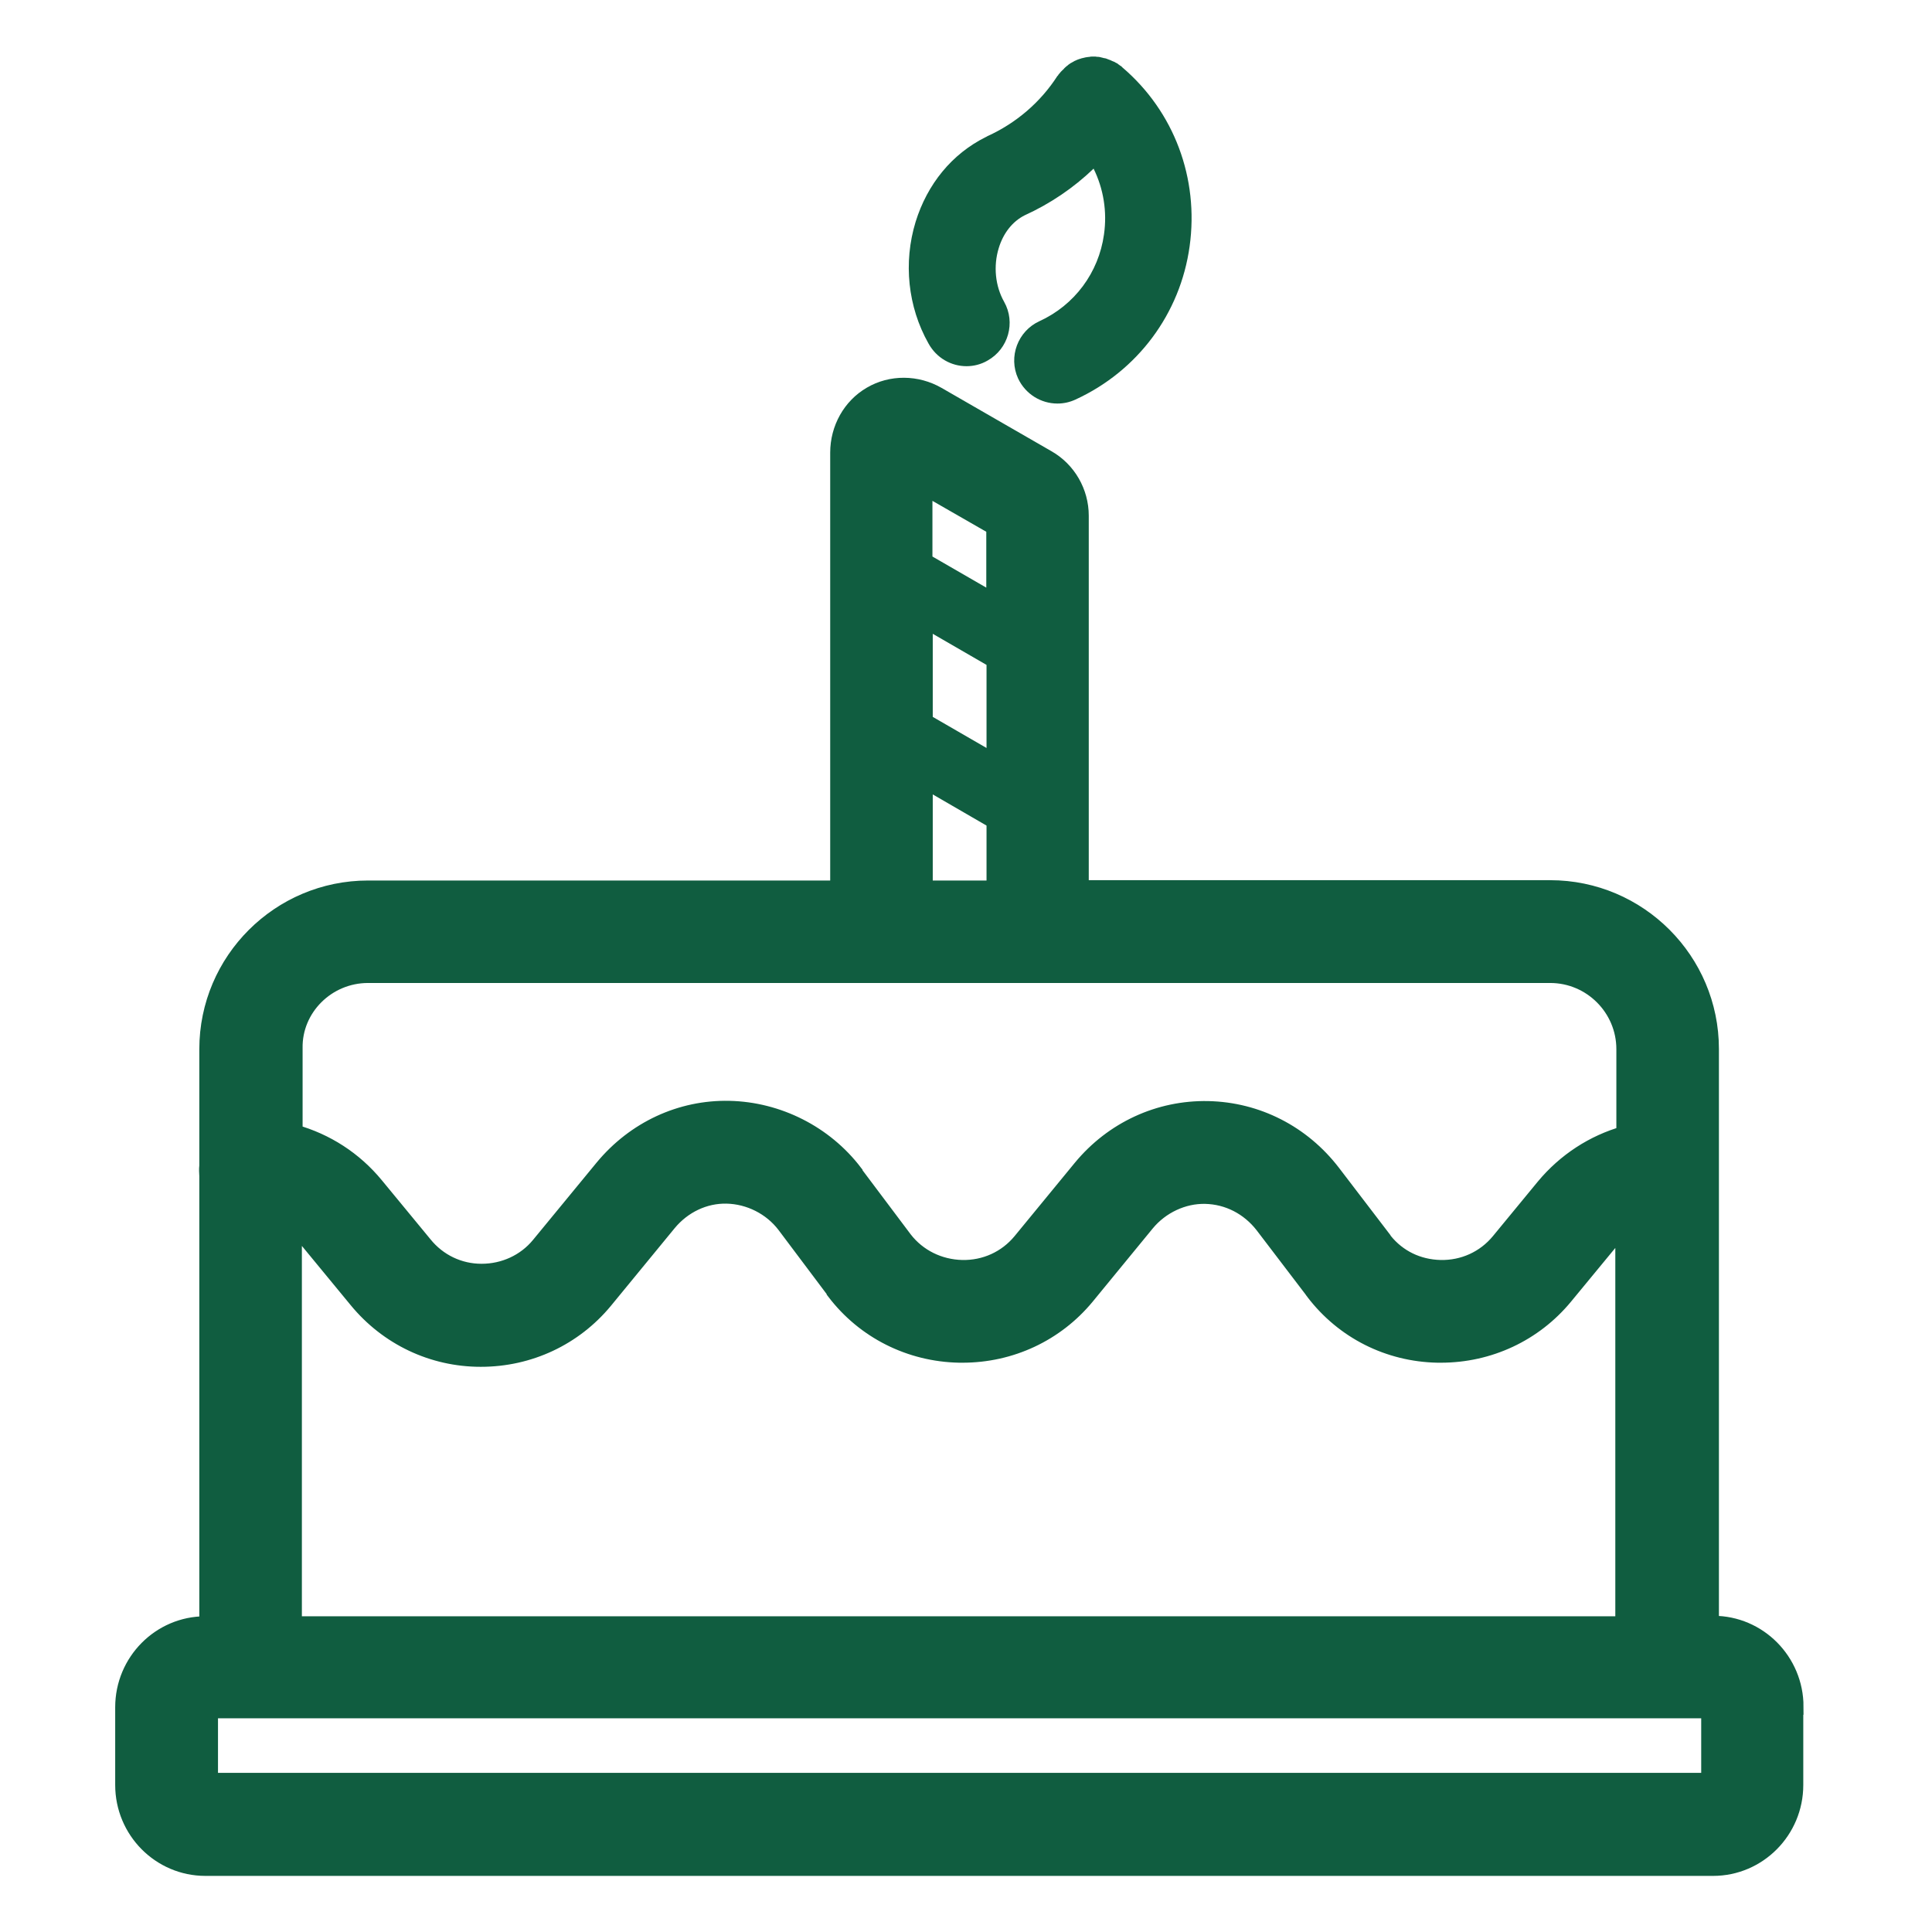 <svg xmlns="http://www.w3.org/2000/svg" width="24" height="24" viewBox="0 0 24 24" fill="none">
  <path d="M22.304 21.201C22.304 20.633 21.846 20.172 21.284 20.172H21.253V13.03C21.253 11.931 20.359 11.034 19.257 11.034H13.425V6.406C13.425 6.112 13.267 5.837 13.012 5.692L11.648 4.906C11.389 4.757 11.07 4.754 10.817 4.903C10.568 5.048 10.413 5.323 10.413 5.623V11.038H4.572C3.473 11.038 2.576 11.931 2.576 13.033V14.479C2.573 14.501 2.573 14.523 2.573 14.546C2.573 14.568 2.576 14.589 2.576 14.612V20.178H2.551C1.989 20.178 1.531 20.639 1.531 21.208V22.174C1.531 22.742 1.989 23.203 2.551 23.203H21.281C21.843 23.203 22.301 22.742 22.301 22.174V21.201H22.304ZM2.608 22.123V21.245H21.233V22.123H2.608ZM12.352 7.473L11.483 6.971V6.049L12.352 6.548V7.473ZM11.487 7.7L12.355 8.202V9.465L11.487 8.963V7.7ZM11.487 9.695L12.355 10.198V11.038H11.487V9.695ZM4.572 12.111H19.257C19.765 12.111 20.179 12.525 20.179 13.033V14.088C19.794 14.198 19.446 14.422 19.181 14.741L18.622 15.42C18.442 15.638 18.177 15.758 17.893 15.752C17.615 15.745 17.369 15.626 17.198 15.414C17.195 15.407 17.189 15.401 17.186 15.395L16.554 14.568C16.178 14.078 15.617 13.791 15.007 13.778C14.398 13.766 13.823 14.031 13.429 14.508L12.68 15.42C12.5 15.638 12.235 15.758 11.951 15.752C11.666 15.745 11.405 15.616 11.234 15.395L10.615 14.571C10.615 14.571 10.615 14.571 10.615 14.568C10.615 14.568 10.615 14.568 10.615 14.565C10.246 14.081 9.665 13.788 9.059 13.775C8.456 13.762 7.884 14.028 7.489 14.505L6.697 15.468C6.523 15.679 6.261 15.799 5.983 15.799C5.983 15.799 5.983 15.799 5.98 15.799C5.705 15.799 5.446 15.676 5.27 15.458L4.666 14.725C4.401 14.403 4.051 14.179 3.659 14.069V13.021C3.65 12.525 4.063 12.111 4.572 12.111ZM3.65 15.253C3.716 15.3 3.776 15.354 3.83 15.417L4.433 16.149C4.815 16.614 5.374 16.879 5.971 16.879H5.974C6.574 16.879 7.132 16.617 7.511 16.159L8.304 15.193C8.487 14.972 8.752 14.846 9.027 14.852C9.308 14.858 9.579 14.994 9.75 15.218L10.369 16.042V16.048C10.738 16.532 11.303 16.816 11.916 16.828H11.957C12.557 16.828 13.116 16.566 13.495 16.108L14.243 15.196C14.423 14.978 14.698 14.849 14.972 14.855C15.254 14.861 15.512 14.994 15.689 15.221L16.298 16.02C16.305 16.029 16.311 16.042 16.321 16.052C16.69 16.535 17.249 16.816 17.858 16.828H17.899C18.499 16.828 19.058 16.566 19.437 16.108L19.996 15.43C20.047 15.366 20.107 15.313 20.166 15.269V20.178H3.65V15.253Z" fill="#105D40" stroke="#105D40" stroke-width="0.2"/>
  <path d="M12.006 4.549C12.095 4.549 12.186 4.527 12.268 4.479C12.527 4.334 12.618 4.006 12.474 3.75C12.363 3.554 12.338 3.305 12.407 3.081C12.464 2.894 12.578 2.752 12.726 2.676C13.045 2.531 13.335 2.335 13.585 2.095C13.708 2.345 13.755 2.629 13.714 2.913C13.648 3.387 13.348 3.791 12.912 3.99C12.644 4.113 12.524 4.432 12.647 4.701C12.739 4.896 12.931 5.013 13.136 5.013C13.212 5.013 13.288 4.997 13.361 4.963C14.131 4.609 14.662 3.898 14.778 3.059C14.895 2.216 14.586 1.385 13.941 0.836C13.938 0.833 13.938 0.833 13.935 0.829C13.929 0.823 13.92 0.817 13.913 0.814C13.907 0.808 13.897 0.801 13.891 0.798C13.888 0.798 13.888 0.795 13.885 0.792C13.882 0.788 13.875 0.785 13.872 0.785C13.863 0.779 13.853 0.776 13.844 0.769C13.838 0.766 13.831 0.763 13.821 0.76C13.812 0.757 13.803 0.751 13.793 0.747C13.784 0.744 13.777 0.741 13.768 0.738C13.758 0.735 13.752 0.732 13.743 0.728C13.733 0.725 13.724 0.722 13.714 0.722C13.708 0.719 13.698 0.719 13.692 0.716C13.683 0.713 13.673 0.713 13.664 0.709C13.658 0.709 13.648 0.706 13.642 0.706C13.632 0.706 13.623 0.706 13.61 0.703C13.604 0.703 13.594 0.703 13.588 0.703C13.579 0.703 13.569 0.703 13.56 0.703C13.553 0.703 13.544 0.703 13.537 0.706C13.528 0.706 13.519 0.709 13.509 0.709C13.499 0.709 13.493 0.713 13.484 0.713C13.474 0.716 13.468 0.716 13.459 0.719C13.449 0.722 13.443 0.722 13.433 0.725C13.424 0.728 13.418 0.732 13.411 0.732C13.402 0.735 13.395 0.738 13.386 0.741C13.379 0.744 13.37 0.747 13.364 0.751C13.354 0.754 13.348 0.757 13.339 0.763C13.332 0.766 13.323 0.773 13.316 0.776C13.31 0.779 13.301 0.785 13.294 0.788C13.288 0.795 13.278 0.798 13.272 0.804C13.266 0.811 13.26 0.814 13.253 0.82C13.244 0.826 13.237 0.833 13.231 0.839C13.225 0.845 13.219 0.848 13.216 0.855C13.209 0.861 13.199 0.871 13.193 0.877C13.19 0.88 13.187 0.883 13.184 0.886C13.181 0.889 13.181 0.889 13.178 0.892C13.171 0.899 13.165 0.908 13.159 0.915C13.152 0.921 13.146 0.93 13.143 0.937C13.143 0.94 13.14 0.94 13.136 0.943C12.925 1.271 12.622 1.53 12.265 1.692C12.262 1.695 12.259 1.695 12.255 1.698C12.252 1.701 12.249 1.701 12.243 1.704C11.826 1.912 11.52 2.285 11.374 2.756C11.22 3.261 11.277 3.81 11.533 4.265C11.633 4.448 11.817 4.549 12.006 4.549Z" fill="#105D40"/>
</svg>